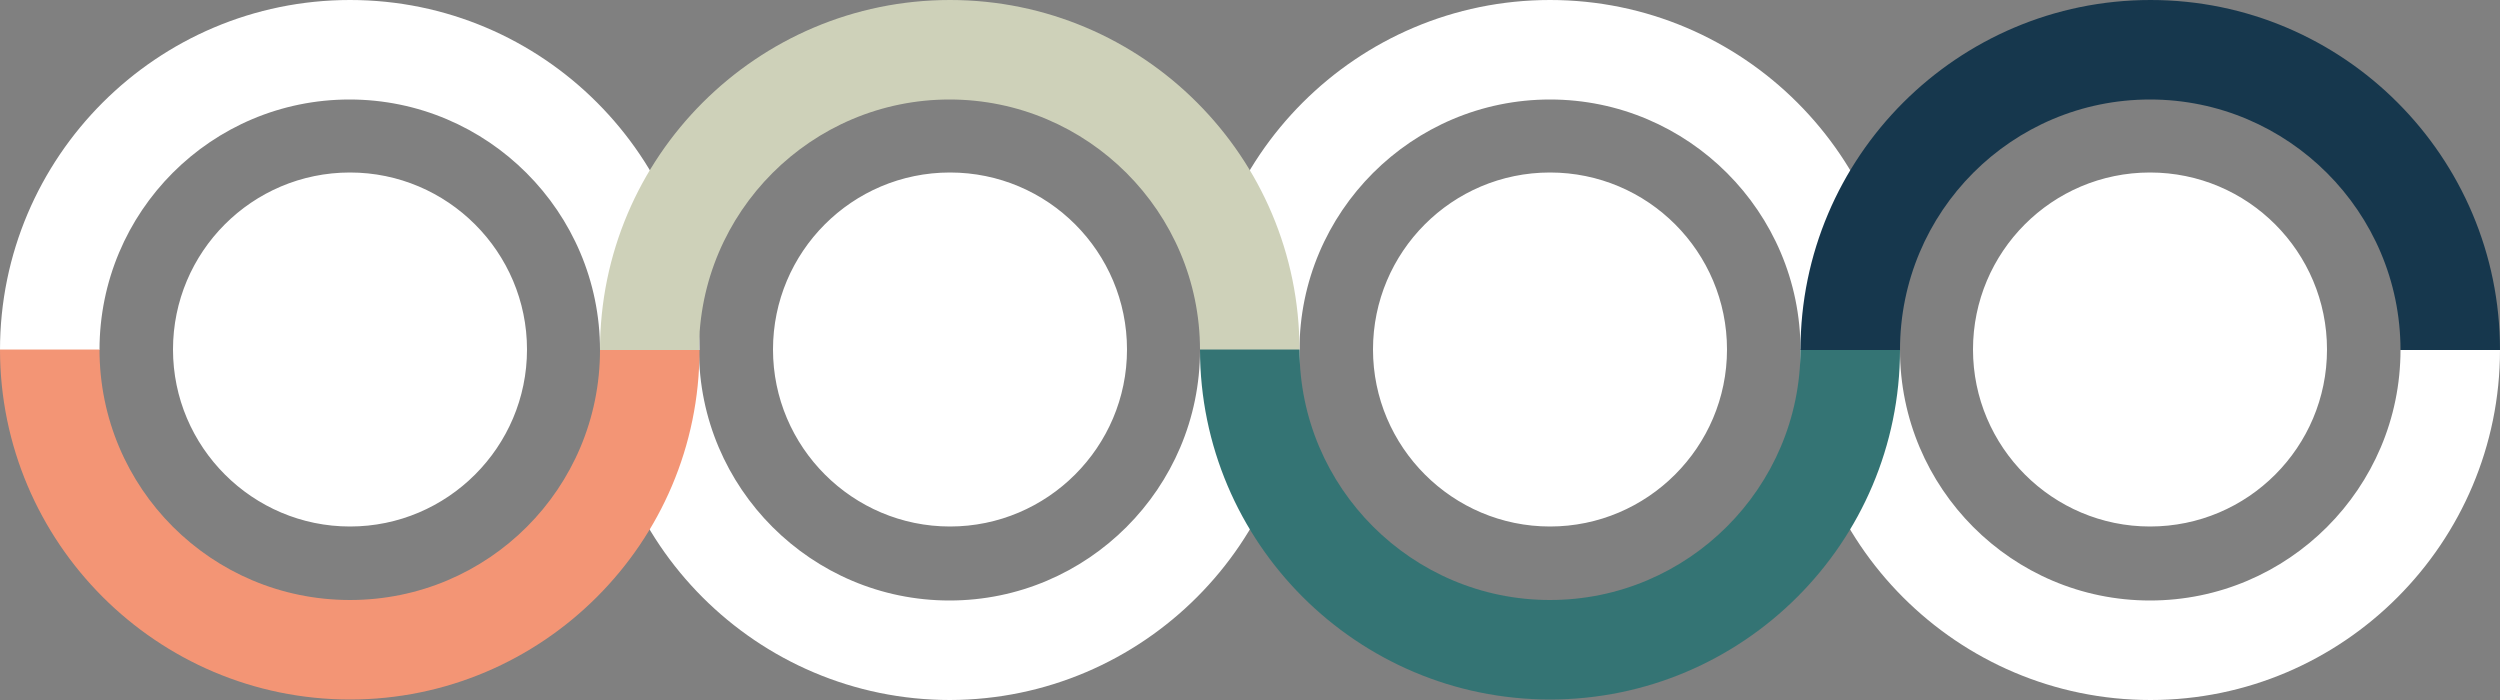 <?xml version="1.0" encoding="UTF-8" standalone="no"?><svg xmlns="http://www.w3.org/2000/svg" xmlns:xlink="http://www.w3.org/1999/xlink" fill="#000000" height="140" preserveAspectRatio="xMidYMid meet" version="1" viewBox="0.0 0.0 500.0 140.0" width="500" zoomAndPan="magnify"><rect x="0.0" y="0.0" width="500.0" height="140.0" fill="#808080" stroke="none"/><g id="change1_1"><path d="M139.9,70H120c0-27.6-22.5-50.1-50.1-50.1S19.9,42.3,19.9,70H0C0,31.4,31.4,0,70,0S139.9,31.4,139.9,70z M259.9,70h-19.9c0,27.6-22.5,50.1-50.1,50.1c-27.6,0-50.1-22.5-50.1-50.1H120c0,38.6,31.4,70,70,70 C228.6,139.9,259.9,108.5,259.9,70z M310,0c-38.6,0-70,31.4-70,70h19.9c0-27.6,22.5-50.1,50.1-50.1c27.6,0,50.1,22.5,50.1,50.1H380 C380,31.4,348.6,0,310,0z M500,70h-19.9c0,27.6-22.5,50.1-50.1,50.1S380,97.6,380,70h-19.9c0,38.6,31.4,70,70,70S500,108.5,500,70z M70,34.5c-19.6,0-35.4,15.9-35.4,35.4s15.9,35.4,35.4,35.4s35.4-15.9,35.4-35.4S89.5,34.5,70,34.5z M190,34.5 c-19.6,0-35.4,15.9-35.4,35.4s15.9,35.4,35.4,35.4s35.4-15.9,35.4-35.4S209.6,34.5,190,34.5z M310,34.5c-19.6,0-35.4,15.9-35.4,35.4 s15.9,35.4,35.4,35.4s35.4-15.9,35.4-35.4S329.6,34.5,310,34.5z M430,34.5c-19.6,0-35.4,15.9-35.4,35.4s15.9,35.4,35.4,35.4 c19.6,0,35.4-15.9,35.4-35.4S449.6,34.5,430,34.5z" fill="#ffffff"/></g><g id="change2_1"><path d="M70,139.9c-38.6,0-70-31.4-70-70h19.9C19.9,97.6,42.3,120,70,120S120,97.6,120,70h19.9 C139.9,108.5,108.5,139.9,70,139.9z" fill="#f39575"/></g><g id="change3_1"><path d="M259.9,70h-19.9c0-27.6-22.5-50.1-50.1-50.1c-27.6,0-50.1,22.5-50.1,50.1H120c0-38.6,31.4-70,70-70 C228.6,0,259.9,31.4,259.9,70z" fill="#ced1b9"/></g><g id="change4_1"><path d="M310,139.9c-38.6,0-70-31.4-70-70h19.9c0,27.6,22.5,50.1,50.1,50.1c27.6,0,50.1-22.5,50.1-50.1H380 C380,108.5,348.6,139.9,310,139.9z" fill="#347474"/></g><g id="change5_1"><path d="M500,70h-19.9c0-27.6-22.5-50.1-50.1-50.1S380,42.3,380,70h-19.9c0-38.6,31.4-70,70-70S500,31.4,500,70z" fill="#16374d"/></g></svg>